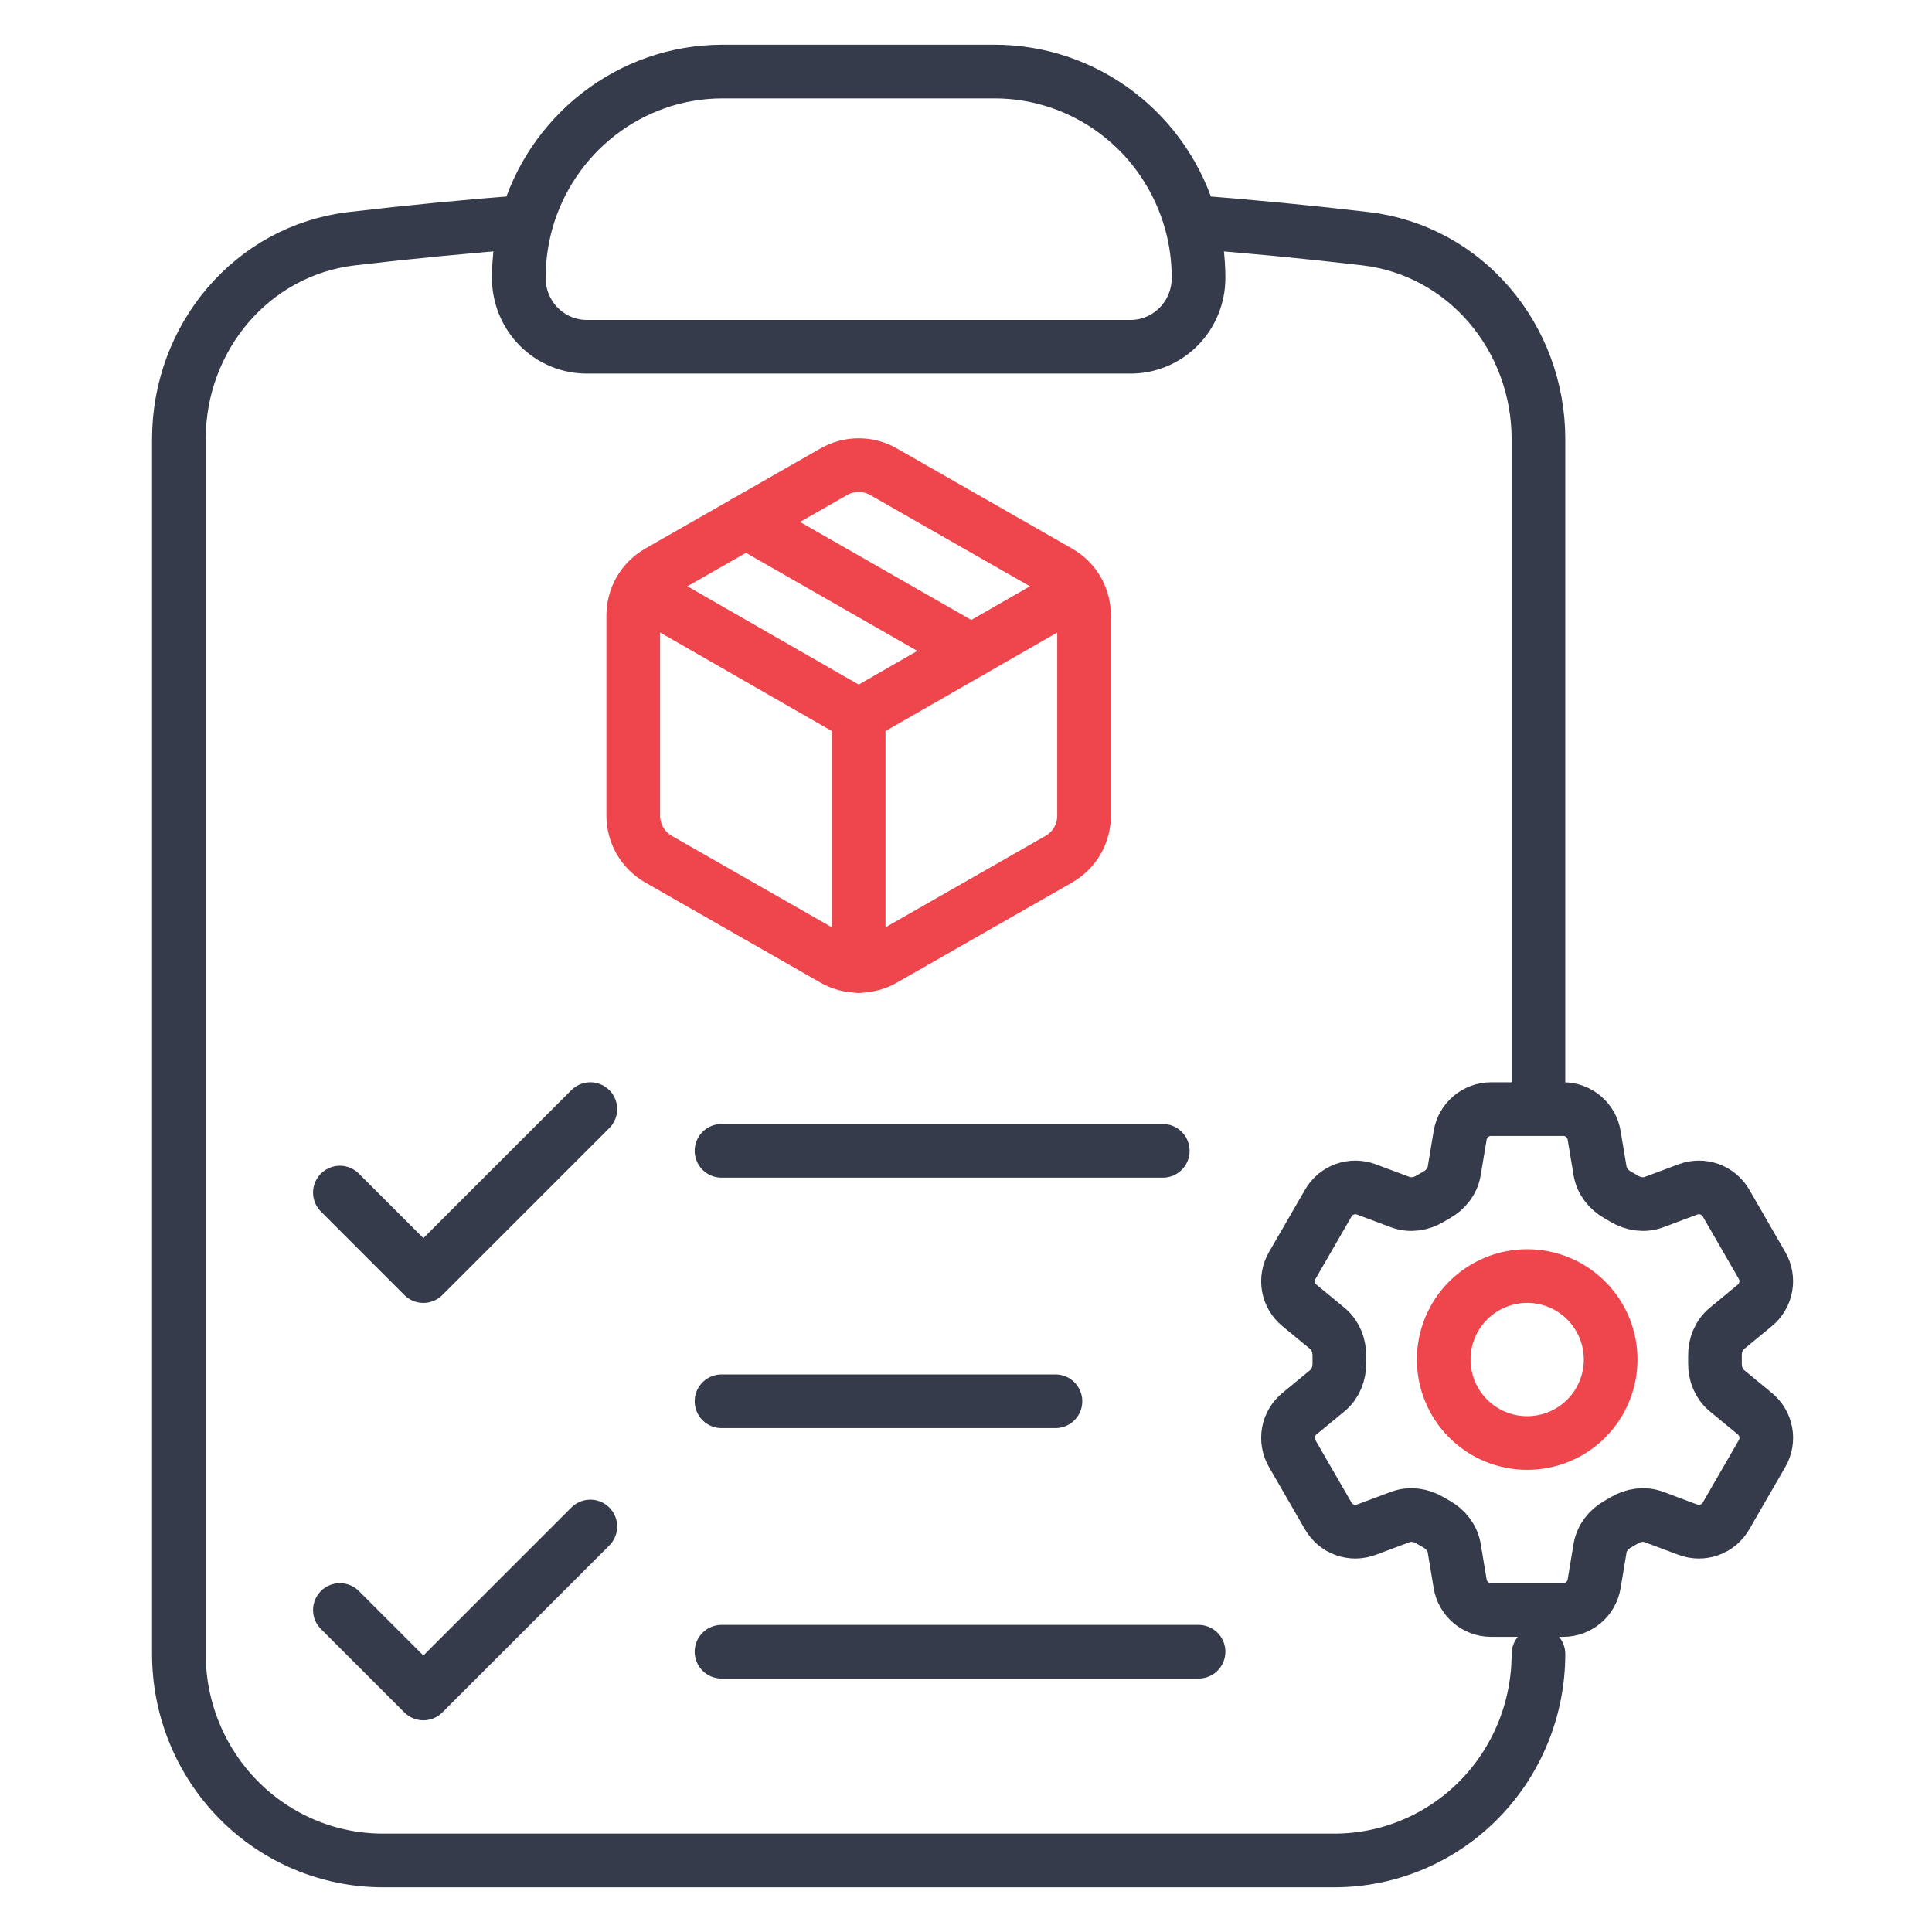 <?xml version="1.0" encoding="UTF-8"?>
<svg xmlns="http://www.w3.org/2000/svg" width="54" height="54" viewBox="0 0 54 54" fill="none">
  <path d="M33.287 6.2C32.949 4.991 32.231 3.926 31.24 3.168C30.25 2.41 29.042 2 27.8 2H20.2C17.591 2 15.387 3.777 14.713 6.2M33.287 6.2C33.426 6.697 33.5 7.226 33.5 7.769C33.5 8.279 33.3 8.768 32.944 9.129C32.587 9.49 32.104 9.692 31.6 9.692H16.4C15.896 9.692 15.413 9.49 15.056 9.129C14.7 8.768 14.5 8.279 14.5 7.769C14.5 7.226 14.576 6.697 14.713 6.2M33.287 6.2C34.924 6.326 36.55 6.482 38.169 6.672C40.956 7 43 9.433 43 12.274V30.5M14.713 6.2C13.083 6.324 11.455 6.481 9.831 6.672C7.042 7 5 9.433 5 12.274V46.231C5 47.761 5.601 49.228 6.669 50.31C7.738 51.392 9.188 52 10.7 52H37.3C38.812 52 40.262 51.392 41.331 50.31C42.4 49.228 43 47.761 43 46.231" stroke="#353B4A" stroke-width="1.5" stroke-linecap="round" stroke-linejoin="round"></path>
  <path d="M40.812 31.731C40.883 31.31 41.248 31 41.676 31H43.693C44.12 31 44.486 31.31 44.556 31.731L44.722 32.727C44.771 33.018 44.965 33.261 45.223 33.404C45.281 33.435 45.338 33.469 45.394 33.503C45.647 33.655 45.954 33.703 46.23 33.599L47.177 33.245C47.371 33.172 47.585 33.17 47.78 33.24C47.975 33.31 48.139 33.446 48.243 33.626L49.251 35.373C49.354 35.553 49.391 35.763 49.353 35.967C49.316 36.171 49.208 36.355 49.048 36.486L48.268 37.13C48.04 37.317 47.928 37.606 47.934 37.901C47.935 37.967 47.935 38.033 47.934 38.1C47.928 38.394 48.04 38.683 48.268 38.87L49.049 39.514C49.379 39.786 49.465 40.256 49.251 40.626L48.242 42.373C48.138 42.553 47.974 42.69 47.779 42.76C47.584 42.83 47.371 42.828 47.177 42.755L46.23 42.401C45.954 42.297 45.647 42.345 45.394 42.497C45.337 42.531 45.28 42.565 45.222 42.597C44.965 42.739 44.771 42.982 44.722 43.273L44.556 44.269C44.486 44.691 44.12 45 43.693 45H41.675C41.247 45 40.883 44.69 40.812 44.269L40.646 43.273C40.598 42.982 40.403 42.739 40.145 42.596C40.087 42.564 40.03 42.531 39.974 42.497C39.721 42.345 39.414 42.297 39.137 42.401L38.191 42.755C37.997 42.828 37.783 42.83 37.588 42.76C37.393 42.69 37.23 42.553 37.126 42.374L36.117 40.627C36.014 40.447 35.977 40.237 36.014 40.033C36.051 39.829 36.159 39.645 36.319 39.514L37.1 38.87C37.327 38.684 37.44 38.394 37.435 38.1C37.433 38.033 37.433 37.967 37.435 37.901C37.44 37.606 37.327 37.317 37.1 37.13L36.319 36.486C36.159 36.355 36.051 36.171 36.014 35.967C35.977 35.764 36.014 35.554 36.117 35.374L37.126 33.627C37.229 33.447 37.393 33.31 37.589 33.24C37.784 33.17 37.997 33.172 38.191 33.245L39.137 33.599C39.414 33.703 39.721 33.655 39.974 33.503C40.03 33.469 40.088 33.436 40.145 33.403C40.403 33.261 40.598 33.018 40.646 32.727L40.812 31.731Z" stroke="#353B4A" stroke-width="1.5" stroke-linecap="round" stroke-linejoin="round"></path>
  <path d="M45.018 38C45.018 38.619 44.772 39.212 44.335 39.65C43.897 40.087 43.304 40.333 42.685 40.333C42.066 40.333 41.473 40.087 41.035 39.65C40.597 39.212 40.352 38.619 40.352 38C40.352 37.381 40.597 36.788 41.035 36.35C41.473 35.912 42.066 35.666 42.685 35.666C43.304 35.666 43.897 35.912 44.335 36.35C44.772 36.788 45.018 37.381 45.018 38Z" stroke="#EF464E" stroke-width="1.5" stroke-linecap="round" stroke-linejoin="round"></path>
  <path d="M23.3 26.811C23.513 26.934 23.754 26.998 24 26.998C24.246 26.998 24.487 26.934 24.7 26.811L29.6 24.011C29.813 23.888 29.99 23.711 30.113 23.499C30.235 23.286 30.3 23.045 30.3 22.799V17.199C30.3 16.953 30.235 16.712 30.113 16.5C29.99 16.287 29.813 16.111 29.6 15.988L24.7 13.188C24.487 13.065 24.246 13 24 13C23.754 13 23.513 13.065 23.3 13.188L18.399 15.988C18.187 16.111 18.01 16.287 17.887 16.5C17.764 16.712 17.7 16.953 17.699 17.199V22.799C17.7 23.045 17.764 23.286 17.887 23.499C18.01 23.711 18.187 23.888 18.399 24.011L23.3 26.811Z" stroke="#EF464E" stroke-width="1.5" stroke-linecap="round" stroke-linejoin="round"></path>
  <path d="M24 27V19.999" stroke="#EF464E" stroke-width="1.5" stroke-linecap="round" stroke-linejoin="round"></path>
  <path d="M17.902 16.499L24 19.999L30.098 16.499" stroke="#EF464E" stroke-width="1.5" stroke-linecap="round" stroke-linejoin="round"></path>
  <path d="M20.85 14.588L27.15 18.193" stroke="#EF464E" stroke-width="1.5" stroke-linecap="round" stroke-linejoin="round"></path>
  <path d="M9.5 45L11.833 47.333L16.5 42.666" stroke="#353B4A" stroke-width="1.5" stroke-linecap="round" stroke-linejoin="round"></path>
  <path d="M9.5 33.333L11.833 35.667L16.5 31" stroke="#353B4A" stroke-width="1.5" stroke-linecap="round" stroke-linejoin="round"></path>
  <path d="M20.167 32.166H32.5" stroke="#353B4A" stroke-width="1.5" stroke-linecap="round" stroke-linejoin="round"></path>
  <path d="M20.167 39.166H29.5" stroke="#353B4A" stroke-width="1.5" stroke-linecap="round" stroke-linejoin="round"></path>
  <path d="M20.167 46.166H33.5" stroke="#353B4A" stroke-width="1.5" stroke-linecap="round" stroke-linejoin="round"></path>
</svg>
